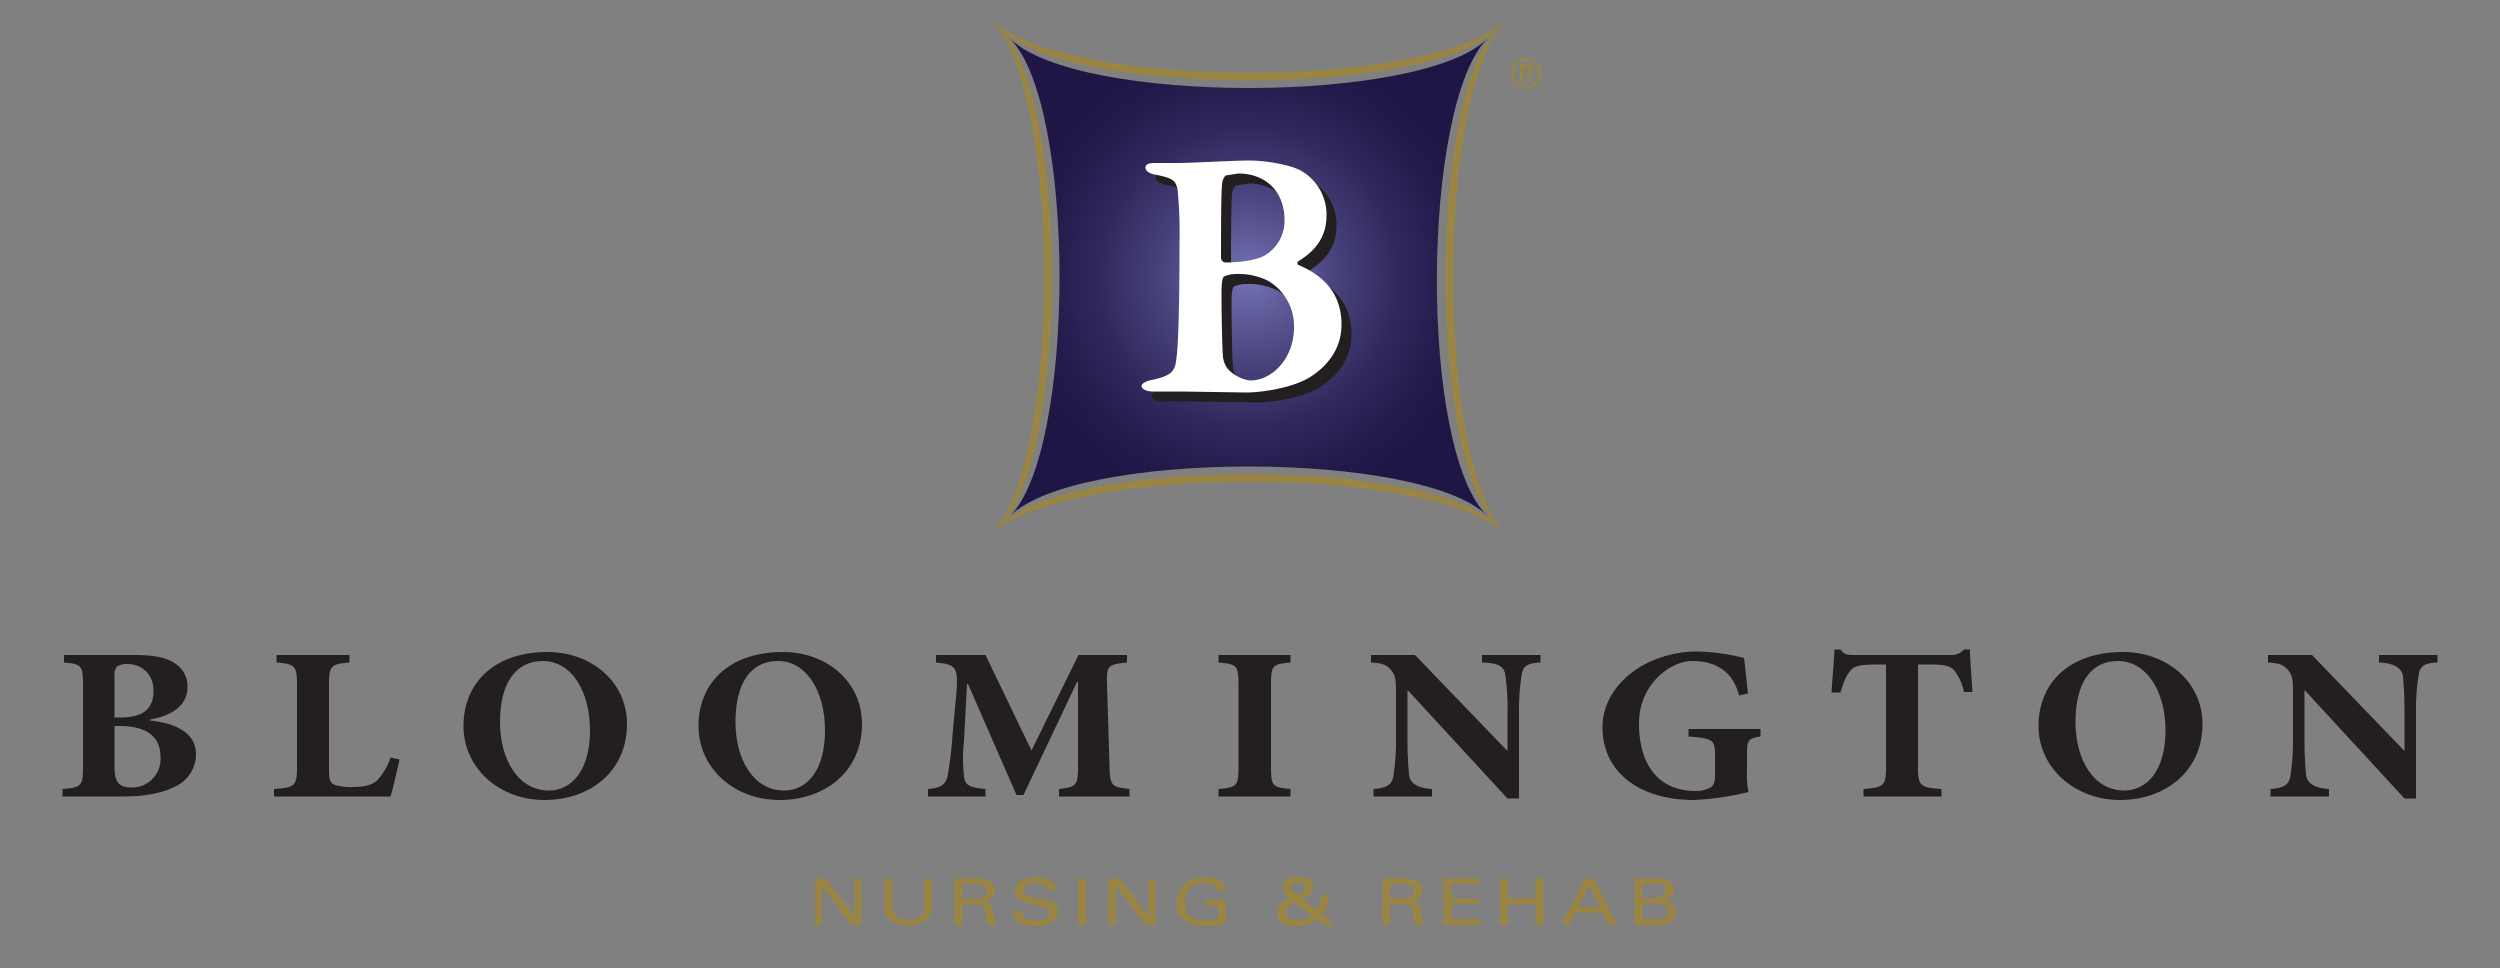 <svg xmlns="http://www.w3.org/2000/svg" xmlns:xlink="http://www.w3.org/1999/xlink" viewBox="0 0 500 193.6"><rect x="0" y="0" width="500" height="193.6" fill="#808080" stroke="none"/><defs><radialGradient id="a" cx="249.74" cy="55.45" r="47.75" gradientUnits="userSpaceOnUse"><stop offset="0" stop-color="#7573b6"/><stop offset="0.13" stop-color="#6461a0"/><stop offset="0.39" stop-color="#464079"/><stop offset="0.63" stop-color="#31295d"/><stop offset="0.84" stop-color="#241b4c"/><stop offset="1" stop-color="#1f1646"/></radialGradient></defs><title>Bloomington_logo2</title><path d="M198.2,3.9c14.2,14.2,14.2,88.9,0,103.1,14.2-14.2,88.9-14.2,103.1,0-14.2-14.2-14.2-88.9,0-103.1C287.1,18.1,212.4,18.1,198.2,3.9ZM299.4,105.1c-13.7-13.7-85.6-13.7-99.3,0,13.7-13.7,13.7-85.6,0-99.3,13.7,13.7,85.6,13.7,99.3,0C285.7,19.5,285.7,91.4,299.4,105.1Z" style="fill:#9a8543"/><path d="M297.5,7.7c-13.2,13.2-82.3,13.2-95.5,0,13.2,13.2,13.2,82.3,0,95.5,13.2-13.2,82.3-13.2,95.5,0C283.7,90,284.3,20.9,297.5,7.7Z" style="fill:url(#a)"/><path d="M261.6,54.3c-.2.1-.1.7.1.7,5,2.1,8.6,5.7,8.6,11.9,0,4.7-2.6,8.1-6.1,10.4s-10,3.2-12.9,3.2l-13.2-.2h-5.5c-1.3,0-2.3-.5-2.3-1.1s1.3-1.1,2.1-1.2c4.3-.9,4.6-2,4.9-4.4s.6-8.8.6-23a86.5,86.5,0,0,0-.4-10.8c-.4-1.6-.8-2.2-4.6-2.9-.9-.2-1.8-.6-1.8-1.4s1-.9,2-.9h4.7c2.3,0,11.1-.5,14.1-.5s8.2.8,10.4,2.1a10.1,10.1,0,0,1,5,8.9C267.3,50.6,263.6,53,261.6,54.3ZM249.7,36.7l-2.6.4a3.6,3.6,0,0,0-.6,1.1c-.2,1.2-.3,3.3-.3,15.4a1,1,0,0,0,.8.9c2.6,0,6.7-.4,8.4-1.7a8,8,0,0,0,3.5-6.8C258.9,40,254.8,36.7,249.7,36.7Zm5.8,21.4a13.2,13.2,0,0,0-6.2-1.3,6.3,6.3,0,0,0-2.5.5c-.2.2-.5.6-.5,3.4s.1,10.5.3,12.7a4.8,4.8,0,0,0,.9,2.3,7.4,7.4,0,0,0,4.5,2.4c4.6,0,8.8-4.6,8.8-10.6A10.5,10.5,0,0,0,255.5,58.1Z" style="fill:#231f20"/><path d="M259.6,52.3c-.2.1-.1.7.1.7,5,2.1,8.6,5.7,8.6,11.9,0,4.7-2.6,8.1-6.1,10.4s-10,3.2-12.9,3.2l-13.2-.2h-5.5c-1.3,0-2.3-.5-2.3-1.1s1.3-1.1,2-1.2c4.4-.9,4.7-2,5-4.4s.6-8.8.6-23a86.5,86.5,0,0,0-.4-10.8c-.4-1.6-.8-2.2-4.6-2.9-.9-.2-1.8-.6-1.8-1.4s1-.9,2-.9h4.7c2.3,0,11.1-.5,14.1-.5s8.2.8,10.4,2.1a10.1,10.1,0,0,1,5,8.9C265.3,48.6,261.6,51,259.6,52.3ZM247.7,34.7l-2.6.4a3.6,3.6,0,0,0-.6,1.1c-.2,1.2-.3,3.3-.3,15.4a1,1,0,0,0,.8.9c2.6,0,6.7-.4,8.4-1.7a8,8,0,0,0,3.5-6.8C256.9,38,252.8,34.7,247.7,34.7Zm5.8,21.4a13.2,13.2,0,0,0-6.2-1.3,6.3,6.3,0,0,0-2.5.5c-.2.2-.5.6-.5,3.4s.1,10.5.3,12.7a4.8,4.8,0,0,0,.9,2.3,7.4,7.4,0,0,0,4.5,2.4c4.6,0,8.8-4.6,8.8-10.6A10.5,10.5,0,0,0,253.5,56.1Z" style="fill:#fff"/><path d="M163,175.7h2.2l5.7,7.6v-7.6h1.4V185h-2l-5.9-7.9V185H163Z" style="fill:#9a8543"/><path d="M178.5,175.7v5.7a2.1,2.1,0,0,0,.6,1.7,3.3,3.3,0,0,0,2.6.9c3.1,0,3.1-2,3.1-2.6v-5.7h1.6v5.7a3.2,3.2,0,0,1-1,2.5,5.4,5.4,0,0,1-3.7,1.2,5.7,5.7,0,0,1-4.1-1.4,3.5,3.5,0,0,1-.7-2.4v-5.6Z" style="fill:#9a8543"/><path d="M190.9,175.7H195a6.8,6.8,0,0,1,2.7.4A2.2,2.2,0,0,1,199,178a2.3,2.3,0,0,1-.8,1.7,3.3,3.3,0,0,1-1.4.6,1.8,1.8,0,0,1,1.8,1.7,8.2,8.2,0,0,0,.7,3h-1.7a22.7,22.7,0,0,1-.6-2.5c-.1-1.3-.5-1.7-2.5-1.7h-2V185h-1.6Zm1.6,4H195a4.4,4.4,0,0,0,1.5-.2,1.4,1.4,0,0,0,.8-1.2c0-1.5-1.7-1.5-2.3-1.5h-2.5Z" style="fill:#9a8543"/><path d="M204.4,182.2c0,.7.1,1.9,2.8,1.9s2.7-1.2,2.7-1.7-1.1-1.2-2.7-1.5a10.7,10.7,0,0,1-3.1-.9,1.9,1.9,0,0,1-1.2-1.8c0-1.9,2.2-2.7,4.4-2.7a5.1,5.1,0,0,1,3.2.9,1.9,1.9,0,0,1,.7,1.6h-1.6c-.1-1.1-1.3-1.4-2.5-1.4s-2.5.6-2.5,1.5.7,1.1,2.1,1.4a14.8,14.8,0,0,1,3.7.9,2.1,2.1,0,0,1,1.2,1.9c0,1.6-1.6,2.9-4.6,2.9-.9,0-2.7-.1-3.6-1.1a2.4,2.4,0,0,1-.7-1.9Z" style="fill:#9a8543"/><path d="M215.6,175.7h1.6V185h-1.6Z" style="fill:#9a8543"/><path d="M221.7,175.7H224l5.7,7.6v-7.6h1.4V185h-2l-5.9-7.9V185h-1.5Z" style="fill:#9a8543"/><path d="M243.4,178c-.1-.9-1-1.4-2.6-1.4a4,4,0,0,0-2.6.7,3.9,3.9,0,0,0-1.2,3,4.3,4.3,0,0,0,1,2.9,4.7,4.7,0,0,0,3.1.9,8.9,8.9,0,0,0,2.5-.3v-2.7H241V180h4.2v4.6a13.5,13.5,0,0,1-4.1.6,6.2,6.2,0,0,1-4.2-1.2,4.4,4.4,0,0,1-1.6-3.5,4.9,4.9,0,0,1,2.5-4.3,7.4,7.4,0,0,1,3.2-.7,5.3,5.3,0,0,1,3.4,1,1.9,1.9,0,0,1,.8,1.5Z" style="fill:#9a8543"/><path d="M265.7,179a4.6,4.6,0,0,1-1.4,3.8l2.8,2.2h-2.3l-1.5-1.2a6.1,6.1,0,0,1-4,1.4c-2.5,0-3.9-1.2-3.9-2.7s1.3-2.2,2.5-2.9a3,3,0,0,1-1.4-2.2c0-1.2,1.1-2,3.1-2s2.1.3,2.4.6a1.3,1.3,0,0,1,.7,1.2c0,1.4-1.5,2.2-2.2,2.6l2.8,2.2a4.3,4.3,0,0,0,.9-3Zm-6.8,1.4c-1.3.7-1.8,1.4-1.8,2.1s1.5,1.6,2.5,1.6a3.8,3.8,0,0,0,2.7-1.1Zm2.1-3.1c0-.4-.4-.9-1.3-.9s-1.5.5-1.5,1,.6,1,1.3,1.5S261,178.1,261,177.3Z" style="fill:#9a8543"/><path d="M276.5,175.7h4.1a6.4,6.4,0,0,1,2.6.4,2.2,2.2,0,0,1,1.3,1.9,2.3,2.3,0,0,1-.8,1.7,3.3,3.3,0,0,1-1.4.6c1.2.2,1.7.6,1.8,1.7a16.3,16.3,0,0,0,.7,3h-1.7a22.1,22.1,0,0,1-.5-2.5c-.2-1.3-.6-1.7-2.5-1.7H278V185h-1.5Zm1.5,4h2.5a5.3,5.3,0,0,0,1.6-.2,1.4,1.4,0,0,0,.7-1.2c0-1.5-1.6-1.5-2.3-1.5H278Z" style="fill:#9a8543"/><path d="M288.7,175.7H296v1.1h-5.7v2.9h5.4v1h-5.4v3.1h5.8V185h-7.4Z" style="fill:#9a8543"/><path d="M301.6,175.7v4h5.5v-4h1.6V185h-1.6v-4.2h-5.5V185H300v-9.3Z" style="fill:#9a8543"/><path d="M317.1,175.7h1.7l4.6,9.3h-1.7l-1.2-2.5h-5.4l-1.3,2.5h-1.6Zm-1.5,5.8H320l-2.2-4.5Z" style="fill:#9a8543"/><path d="M326.9,175.7h4.2c1.4,0,2.2.1,2.9.7a1.9,1.9,0,0,1,.8,1.6,2.1,2.1,0,0,1-1.9,2.1c.6.2,2.3.6,2.3,2.3a2.3,2.3,0,0,1-1.4,2.1,4.7,4.7,0,0,1-2.6.5h-4.3Zm1.6,3.9h2.2c.6,0,2.4,0,2.4-1.5s-1.4-1.4-2.3-1.4h-2.3Zm0,4.3h2.7c1.3,0,2.3-.5,2.3-1.6s-.8-1.6-2.2-1.6h-2.8Z" style="fill:#9a8543"/><path d="M30,144.1c5.6.6,9.2,2.7,9.2,6.8a7.1,7.1,0,0,1-4.4,6.5c-2.5,1.3-6.2,1.9-10.1,1.9H12.5v-1.5c3.7-.3,4.1-.6,4.1-4.3V136.8c0-3.7-.4-4-3.8-4.3V131h14c3.7,0,6.1.4,7.9,1.5a5.4,5.4,0,0,1,2.8,4.9c0,4.2-4,5.9-7.5,6.5Zm-6-.6c4.6,0,6.7-1.7,6.7-5.3s-2.6-5.4-5.2-5.4a3.9,3.9,0,0,0-2.1.5,2.6,2.6,0,0,0-.5,1.9v8.3Zm-1.1,9.9c0,3.2,1,4.1,3.5,4.1a5.7,5.7,0,0,0,5.7-6.1c0-4.1-2.8-6.2-8.2-6.2h-1Z" style="fill:#231f20"/><path d="M79.9,151.9c-.4,1.9-1.4,6.2-1.8,7.4H54.8v-1.5c4.1-.3,4.6-.6,4.6-4.3V136.8c0-3.7-.5-4-4.1-4.3V131H69.9v1.5c-3.6.3-4.1.6-4.1,4.3v17.1c0,2,.2,2.7,1.2,3.1a11.5,11.5,0,0,0,3.6.4c2,0,3.8-.3,4.9-1.4a12.1,12.1,0,0,0,2.6-4.5Z" style="fill:#231f20"/><path d="M125.4,144.8c0,9.5-7.4,15.2-16.5,15.2s-16.2-6.4-16.2-14.8,5.9-14.8,16.8-14.8C118.2,130.4,125.4,136.3,125.4,144.8Zm-25.4-.4c0,7.5,3.6,13.7,9.8,13.7,4.5,0,8.2-4,8.2-12s-3.8-13.9-9.4-13.9S100,136.8,100,144.4Z" style="fill:#231f20"/><path d="M172.4,144.8c0,9.5-7.4,15.2-16.5,15.2s-16.2-6.4-16.2-14.8,5.9-14.8,16.9-14.8C165.3,130.4,172.4,136.3,172.4,144.8Zm-25.3-.4c0,7.5,3.6,13.7,9.7,13.7,4.6,0,8.2-4,8.2-12s-3.8-13.9-9.4-13.9S147.1,136.8,147.1,144.4Z" style="fill:#231f20"/><path d="M211.8,159.3v-1.5c3.5-.4,3.8-.7,3.8-4.7V136.4h-.2L204.7,159h-1.4l-9.7-22.2h-.2l-.6,11.4a31,31,0,0,0,0,7c.2,1.9,1.1,2.3,4.3,2.6v1.5H185.6v-1.5c2.7-.2,3.5-1,3.9-2.5a75.5,75.5,0,0,0,1-8.3l.8-8.6c.3-4.9,0-5.5-4.1-5.9V131h9.9l9.2,19.1,9.4-19.1h9.7v1.5c-3.9.4-4.1.7-4,4.3l.5,16.3c.1,4,.3,4.3,4,4.7v1.5Z" style="fill:#231f20"/><path d="M243.7,159.3v-1.5c3.6-.3,4-.6,4-4.3V136.8c0-3.7-.4-4-4-4.3V131h14.4v1.5c-3.6.3-3.9.6-3.9,4.3v16.7c0,3.7.3,4,3.9,4.3v1.5Z" style="fill:#231f20"/><path d="M308.1,132.5c-2.6.1-3.6.7-3.8,2.7a43.6,43.6,0,0,0-.5,7.2v17.3h-2.3l-19.9-21.6h-.1v9.7c0,3.8.2,5.8.3,7.1s1.1,2.7,4.6,2.9v1.5H274.7v-1.5c2.7-.2,3.8-.9,4-2.8a44.6,44.6,0,0,0,.5-7.2v-9.1c0-2.8-.1-3.6-1-4.7s-2-1.4-4-1.5V131H283l18.4,19.1h.1v-7.7a45.2,45.2,0,0,0-.4-7.1c-.2-1.9-1.1-2.7-4.7-2.8V131h11.7Z" style="fill:#231f20"/><path d="M352.1,147.3c-2.4.4-2.7.6-2.7,3.5v3.5a16.7,16.7,0,0,0,.3,4.1,55.8,55.8,0,0,1-10.9,1.6c-11.2,0-18.3-5.8-18.3-14.5s8.9-15.2,19-15.2a40.9,40.9,0,0,1,9.3,1.3c.2,1.4.4,3.7.8,7.1l-1.8.4c-1.2-4.9-4.8-6.9-9.3-6.9s-10.7,4.7-10.7,12.5,3.5,13.5,11.4,13.5a6,6,0,0,0,2.7-.6c.7-.3,1.1-1,1.1-2.4v-4.1c0-3.1-.3-3.4-5.3-3.8v-1.5h14.4Z" style="fill:#231f20"/><path d="M392.8,138.4a10.4,10.4,0,0,0-2.1-4.5c-.9-.8-2.1-1-4.9-1h-2.2v20.6c0,3.7.5,4,4.7,4.3v1.5H372.7v-1.5c4-.3,4.5-.6,4.5-4.3V132.9h-1.6c-4,0-4.8.4-5.5,1.2s-1.4,2.2-2,4.4h-1.8c.2-3.2.5-6.4.6-8.6h1.2c.7,1,1.3,1.1,2.7,1.1h19.3a3.3,3.3,0,0,0,2.7-1.1H394c0,1.8.3,5.7.5,8.5Z" style="fill:#231f20"/><path d="M440.5,144.8c0,9.5-7.5,15.2-16.5,15.2s-16.3-6.4-16.3-14.8,5.9-14.8,16.9-14.8C433.3,130.4,440.5,136.3,440.5,144.8Zm-25.4-.4c0,7.5,3.6,13.7,9.7,13.7,4.6,0,8.3-4,8.3-12s-3.9-13.9-9.5-13.9S415.1,136.8,415.1,144.4Z" style="fill:#231f20"/><path d="M487.5,132.5c-2.6.1-3.6.7-3.8,2.7a43.6,43.6,0,0,0-.5,7.2v17.3h-2.3L461,138.1h-.1v9.7c0,3.8.2,5.8.3,7.1s1.1,2.7,4.6,2.9v1.5H454.1v-1.5c2.7-.2,3.8-.9,4-2.8a44.6,44.6,0,0,0,.5-7.2v-9.1c0-2.8-.1-3.6-1-4.7s-2-1.4-4-1.5V131h8.8l18.4,19.1h.1v-7.7c0-3.8-.2-5.9-.3-7.1s-1.2-2.7-4.8-2.8V131h11.7Z" style="fill:#231f20"/><path d="M302.4,13.4a3.6,3.6,0,0,1,.7-1l.9-.6a3.7,3.7,0,0,1,2.4,0l.9.6a3.6,3.6,0,0,1,.7,1,2.5,2.5,0,0,1,.2,1.2,2.5,2.5,0,0,1-.2,1.2,3.6,3.6,0,0,1-.7,1l-.9.6a3.7,3.7,0,0,1-2.4,0l-.9-.6a3.6,3.6,0,0,1-.7-1,2.5,2.5,0,0,1-.2-1.2A2.5,2.5,0,0,1,302.4,13.4Zm.5,2.2a2.2,2.2,0,0,0,.5.8,1.6,1.6,0,0,0,.8.6l1,.2,1-.2a1.6,1.6,0,0,0,.8-.6,2.2,2.2,0,0,0,.5-.8,2.6,2.6,0,0,0,0-2,2.2,2.2,0,0,0-.5-.8,1.6,1.6,0,0,0-.8-.6l-1-.2-1,.2a1.6,1.6,0,0,0-.8.6,2.2,2.2,0,0,0-.5.8,2.6,2.6,0,0,0,0,2Zm2.5-2.8a1.2,1.2,0,0,1,.9.3.8.8,0,0,1,.3.7,1,1,0,0,1-.2.7.9.9,0,0,1-.7.3l1,1.6h-.6l-.9-1.6h-.6v1.6H304V12.8Zm-.3,1.6h.7l.2-.2c.1,0,.1-.1.1-.3a.4.4,0,0,0-.1-.3h-1.4v1.1Z" style="fill:#9a8543"/></svg>